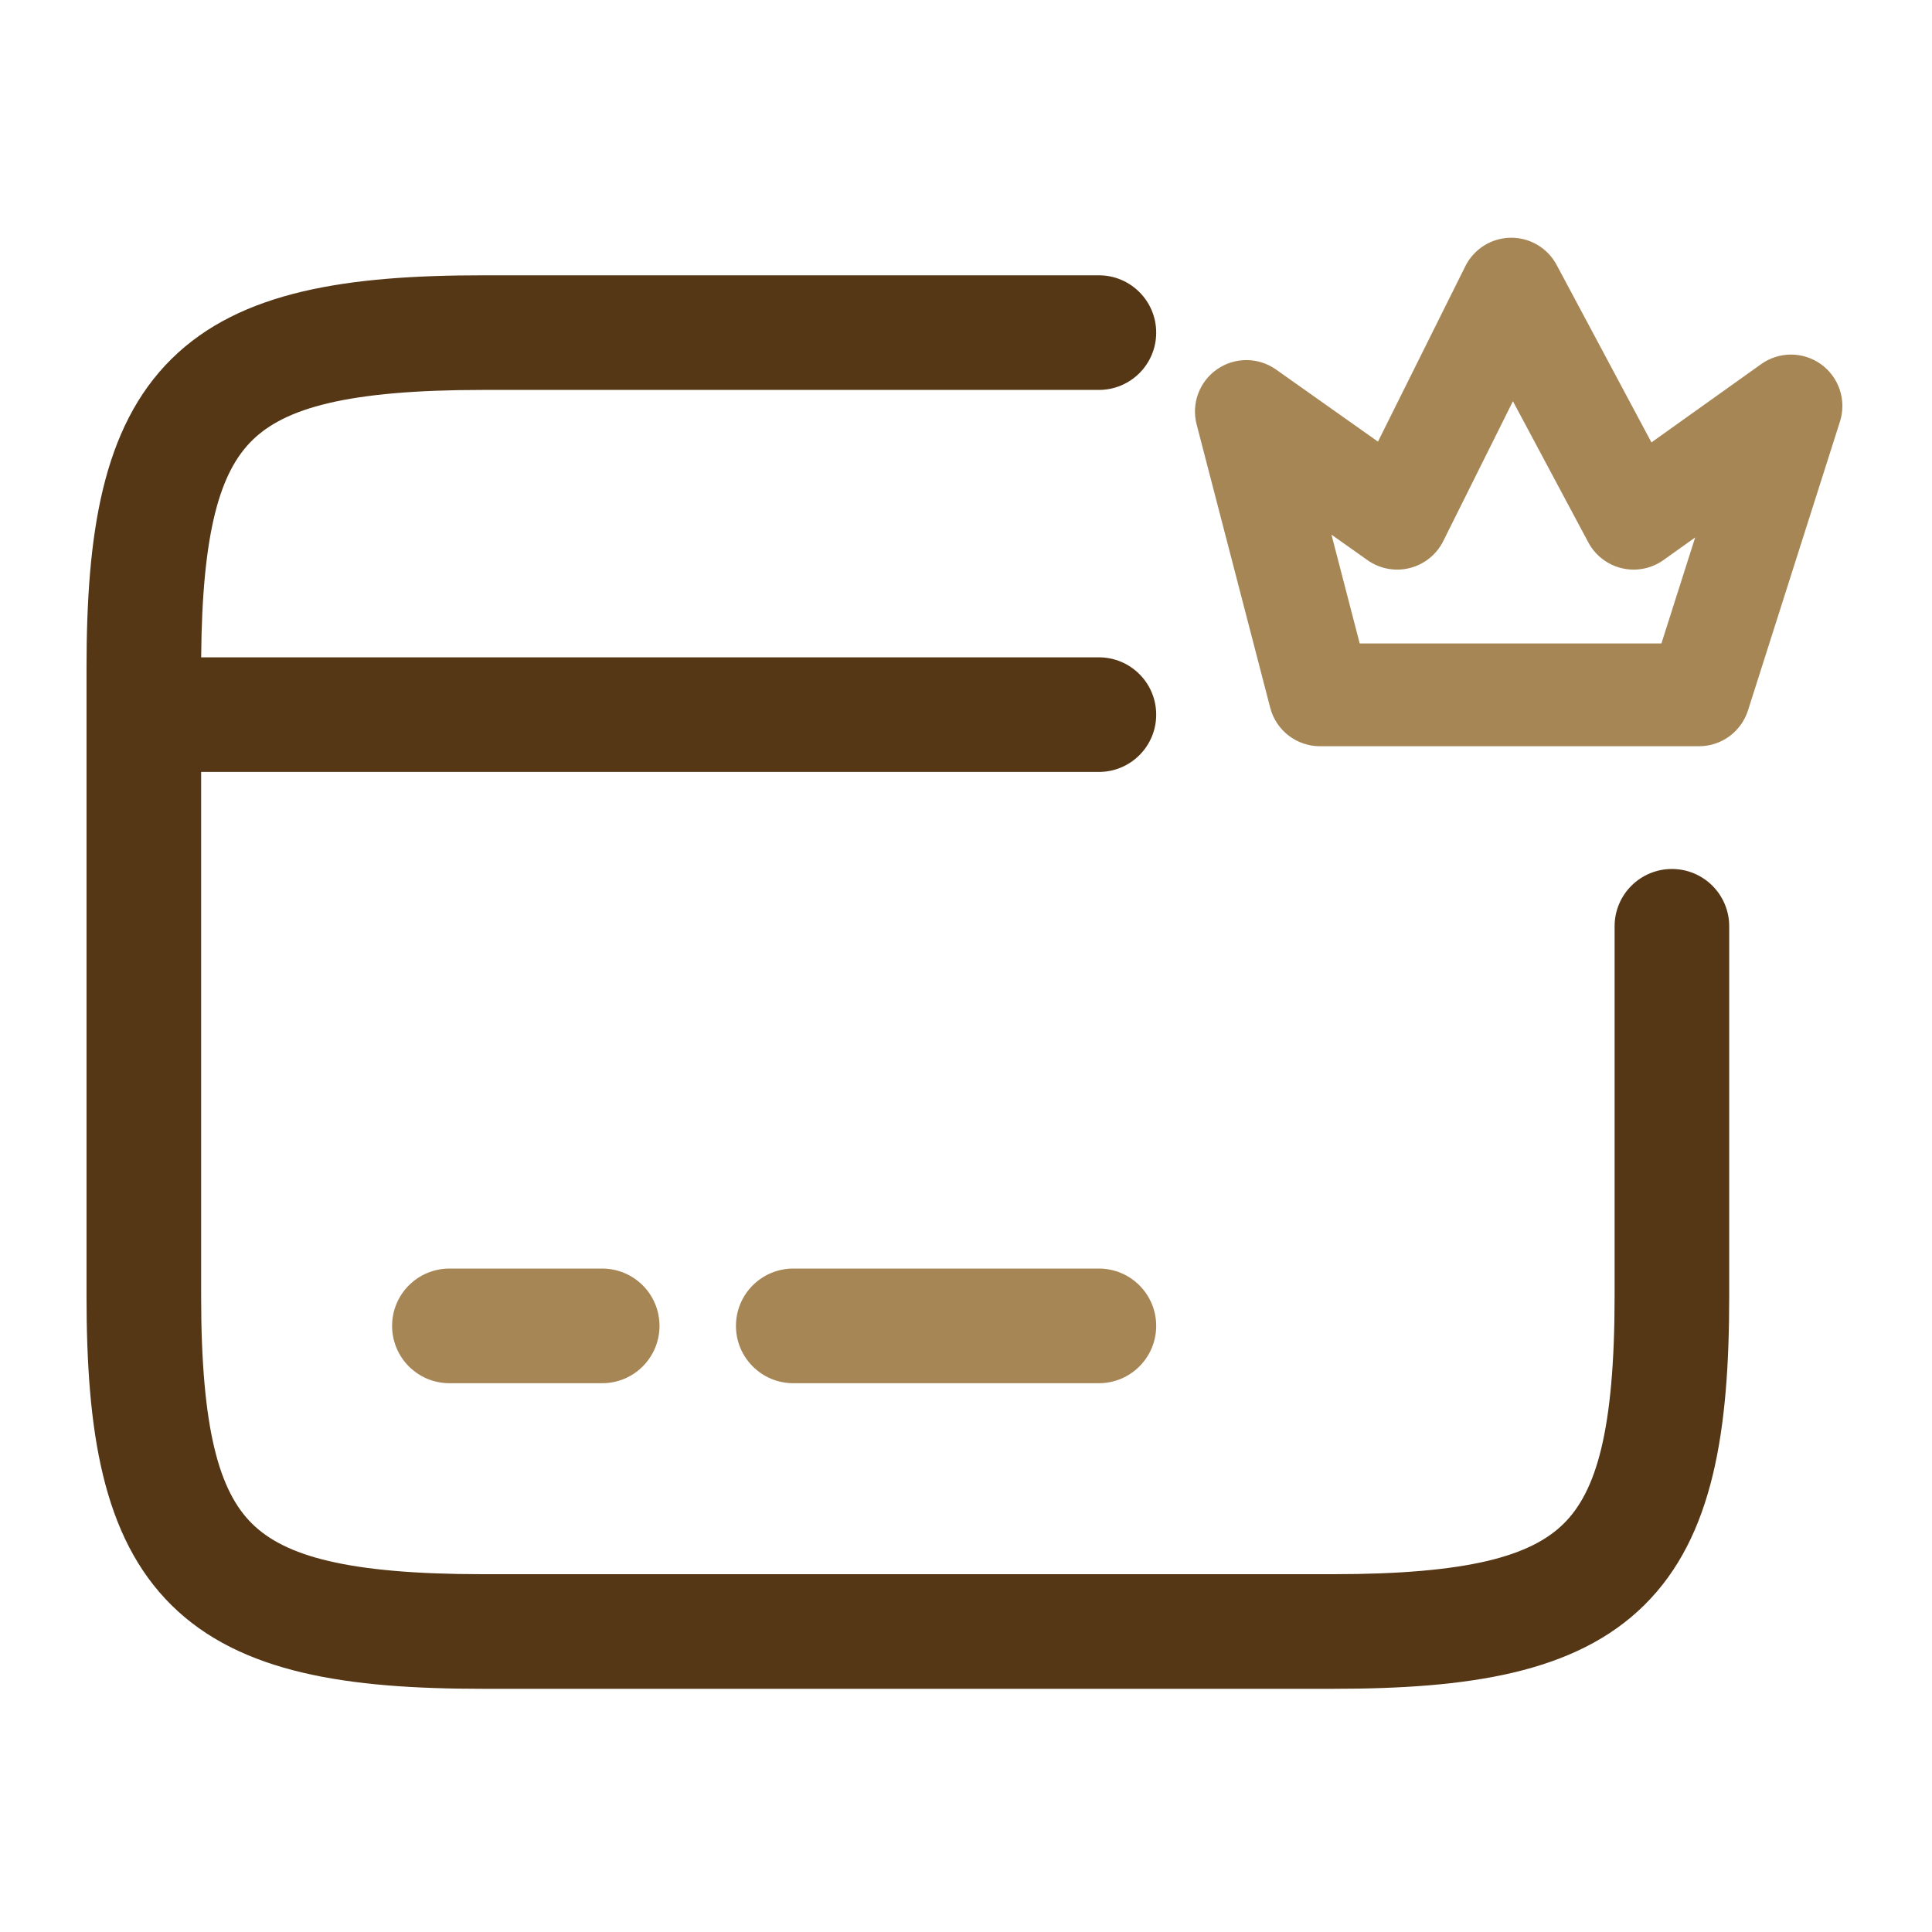 <svg width="56" height="56" viewBox="0 0 56 56" fill="none" xmlns="http://www.w3.org/2000/svg">
<path fill-rule="evenodd" clip-rule="evenodd" d="M5.831 19.053C5.859 15.374 6.389 13.674 7.305 12.769C8.253 11.831 10.057 11.302 14.002 11.302H31.852C32.769 11.302 33.513 10.559 33.513 9.641C33.513 8.724 32.769 7.98 31.852 7.98H14.002C10.084 7.98 6.972 8.426 4.969 10.406C2.96 12.393 2.508 15.486 2.508 19.364V20.715V37.568C2.508 41.446 2.96 44.538 4.969 46.525C6.972 48.506 10.084 48.951 14.002 48.951H38.629C42.546 48.951 45.658 48.506 47.661 46.525C49.671 44.538 50.122 41.446 50.122 37.568V26.849C50.122 25.931 49.379 25.188 48.461 25.188C47.544 25.188 46.8 25.931 46.8 26.849V37.568C46.8 41.463 46.267 43.232 45.325 44.163C44.377 45.1 42.573 45.629 38.629 45.629H14.002C10.057 45.629 8.253 45.1 7.305 44.163C6.364 43.232 5.83 41.463 5.83 37.568V22.375H31.852C32.769 22.375 33.513 21.632 33.513 20.715C33.513 19.797 32.769 19.053 31.852 19.053H5.831Z" fill="#553716"/>
<path fill-rule="evenodd" clip-rule="evenodd" d="M11.365 38.431C11.365 37.514 12.109 36.77 13.026 36.77H17.456C18.373 36.77 19.116 37.514 19.116 38.431C19.116 39.349 18.373 40.093 17.456 40.093H13.026C12.109 40.093 11.365 39.349 11.365 38.431Z" fill="#A78656"/>
<path fill-rule="evenodd" clip-rule="evenodd" d="M21.332 38.431C21.332 37.514 22.076 36.77 22.993 36.77H31.852C32.769 36.77 33.513 37.514 33.513 38.431C33.513 39.349 32.769 40.093 31.852 40.093H22.993C22.076 40.093 21.332 39.349 21.332 38.431Z" fill="#A78656"/>
<path fill-rule="evenodd" clip-rule="evenodd" d="M43.788 7.141C44.252 7.135 44.681 7.388 44.9 7.797L47.781 13.192L51.193 10.758C51.627 10.448 52.211 10.451 52.643 10.765C53.074 11.08 53.256 11.635 53.094 12.144L50.427 20.517C50.264 21.031 49.786 21.38 49.246 21.38H38.26C37.695 21.38 37.202 20.999 37.06 20.452L34.927 12.239C34.796 11.735 34.993 11.204 35.422 10.908C35.85 10.612 36.417 10.615 36.842 10.915L40.035 13.173L42.696 7.828C42.903 7.413 43.325 7.148 43.788 7.141ZM43.845 11.085L41.609 15.573C41.448 15.897 41.153 16.134 40.802 16.223C40.451 16.311 40.079 16.242 39.784 16.033L38.179 14.898L39.219 18.901H48.34L49.601 14.939L48.073 16.03C47.782 16.237 47.417 16.309 47.07 16.228C46.723 16.146 46.427 15.919 46.259 15.605L43.845 11.085Z" fill="#A78656"/>
<path fill-rule="evenodd" clip-rule="evenodd" d="M43.785 6.891C44.342 6.883 44.858 7.187 45.12 7.679L47.868 12.823L51.047 10.555C51.569 10.182 52.272 10.186 52.79 10.563C53.308 10.941 53.527 11.608 53.332 12.22L50.666 20.593C50.469 21.211 49.895 21.63 49.246 21.63H38.26C37.581 21.63 36.989 21.172 36.818 20.515L34.685 12.302C34.527 11.697 34.765 11.057 35.28 10.702C35.794 10.346 36.476 10.35 36.987 10.711L39.941 12.801L42.473 7.717C42.721 7.218 43.227 6.899 43.785 6.891ZM44.679 7.915C44.505 7.588 44.162 7.386 43.792 7.391C43.422 7.396 43.085 7.608 42.92 7.94L40.258 13.285C40.226 13.35 40.166 13.398 40.096 13.416C40.025 13.434 39.95 13.419 39.89 13.377L36.698 11.12C36.359 10.88 35.906 10.877 35.564 11.113C35.222 11.35 35.064 11.774 35.169 12.176L37.302 20.389C37.415 20.826 37.809 21.13 38.26 21.13H49.246C49.677 21.13 50.058 20.851 50.189 20.441L52.856 12.068C52.985 11.662 52.84 11.219 52.495 10.968C52.151 10.717 51.685 10.714 51.338 10.962L47.927 13.395C47.868 13.437 47.794 13.452 47.724 13.435C47.654 13.419 47.595 13.373 47.561 13.31L44.679 7.915ZM43.841 10.835C43.935 10.833 44.021 10.884 44.065 10.967L46.48 15.487C46.614 15.738 46.85 15.919 47.127 15.984C47.404 16.049 47.696 15.992 47.928 15.826L49.456 14.736C49.544 14.673 49.662 14.674 49.749 14.737C49.836 14.801 49.872 14.913 49.84 15.015L48.578 18.977C48.545 19.08 48.449 19.151 48.34 19.151H39.219C39.105 19.151 39.005 19.074 38.977 18.964L37.937 14.96C37.91 14.859 37.95 14.752 38.037 14.692C38.123 14.632 38.238 14.633 38.323 14.694L39.928 15.829C40.164 15.995 40.461 16.051 40.741 15.98C41.021 15.91 41.257 15.72 41.386 15.462L43.621 10.973C43.663 10.889 43.748 10.836 43.841 10.835ZM43.853 11.63L41.833 15.685C41.639 16.074 41.285 16.359 40.863 16.465C40.441 16.572 39.994 16.488 39.639 16.237L38.593 15.497L39.412 18.651H48.157L49.135 15.579L48.218 16.233C47.869 16.482 47.43 16.569 47.013 16.471C46.596 16.373 46.241 16.101 46.039 15.723L43.853 11.63Z" fill="#A78656"/>
</svg>
